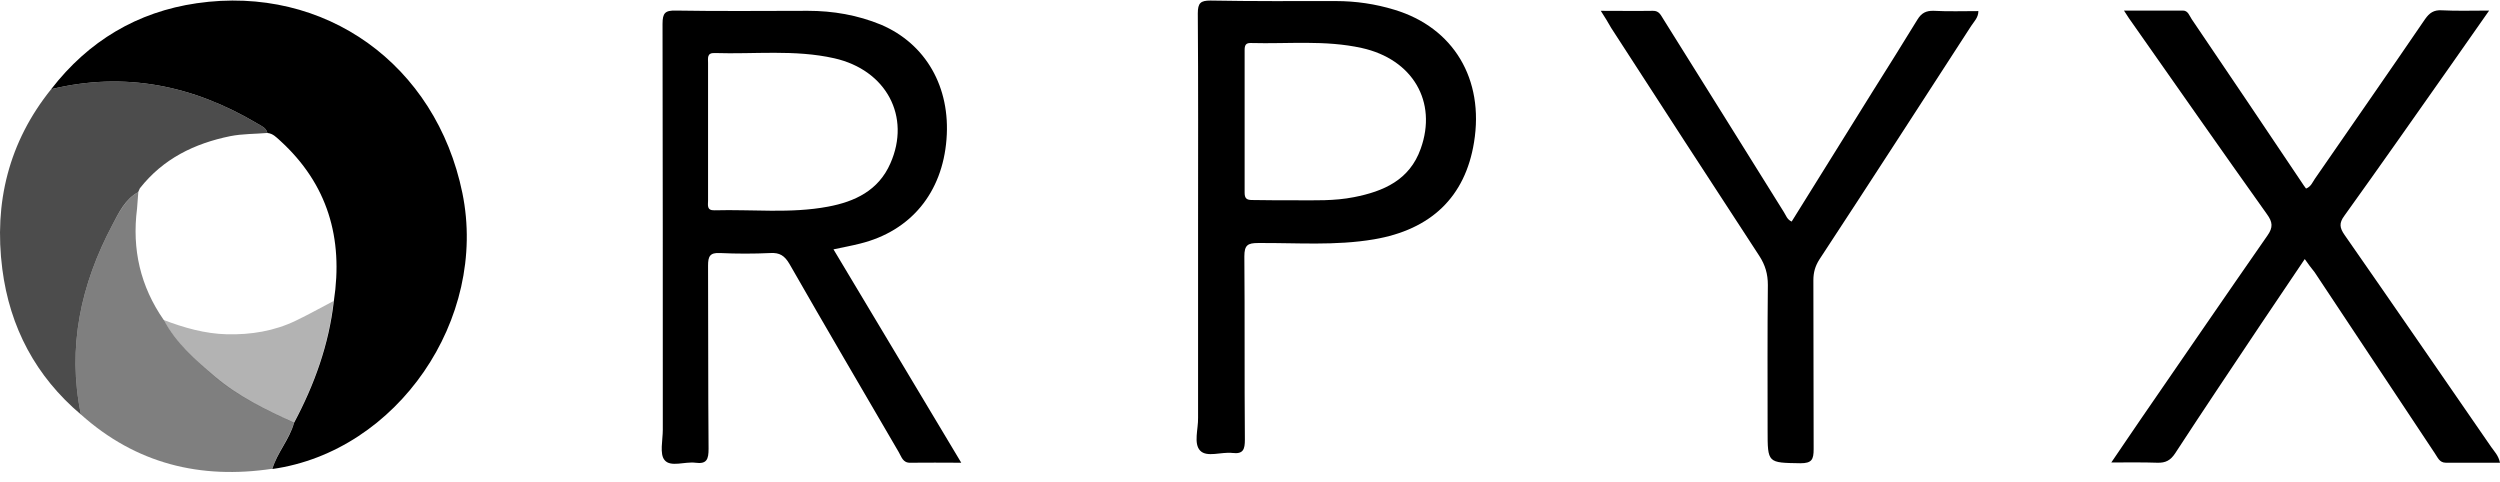 <svg width="140" height="27" viewBox="0 0 140 27" fill="none" xmlns="http://www.w3.org/2000/svg">
<path d="M46.675 13.964C49.05 17.942 51.411 21.861 53.83 25.913C52.787 25.913 51.889 25.898 50.976 25.913C50.556 25.927 50.484 25.575 50.325 25.311C48.283 21.803 46.226 18.309 44.213 14.786C43.938 14.316 43.663 14.14 43.141 14.17C42.2 14.214 41.259 14.214 40.317 14.17C39.752 14.14 39.651 14.361 39.651 14.874C39.666 18.294 39.651 21.715 39.68 25.135C39.68 25.722 39.579 26.001 38.941 25.913C38.348 25.839 37.551 26.177 37.218 25.766C36.928 25.428 37.117 24.651 37.117 24.063C37.117 16.489 37.117 8.915 37.102 1.34C37.102 0.724 37.247 0.577 37.855 0.592C40.317 0.636 42.779 0.606 45.241 0.606C46.646 0.606 48.022 0.841 49.34 1.384C51.845 2.456 53.236 4.878 53.004 7.799C52.772 10.794 51.005 12.937 48.167 13.641C47.703 13.759 47.225 13.847 46.675 13.964ZM39.651 7.344C39.651 8.636 39.651 9.928 39.651 11.234C39.651 11.483 39.564 11.792 40.013 11.777C42.128 11.718 44.271 11.968 46.371 11.572C47.863 11.293 49.195 10.676 49.861 9.15C51.02 6.537 49.644 3.924 46.718 3.263C44.503 2.764 42.243 3.043 40.013 2.97C39.579 2.955 39.651 3.263 39.651 3.528C39.651 4.805 39.651 6.067 39.651 7.344Z" fill="black"/>
<path d="M129.066 14.507C128.226 15.755 127.415 16.959 126.604 18.162C124.996 20.57 123.389 22.962 121.81 25.384C121.549 25.781 121.274 25.927 120.811 25.913C120 25.884 119.189 25.898 118.233 25.898C118.856 24.973 119.406 24.181 119.942 23.388C122.288 19.983 124.62 16.577 126.98 13.186C127.299 12.731 127.27 12.438 126.951 11.997C124.431 8.46 121.94 4.893 119.435 1.326C119.29 1.135 119.16 0.929 118.942 0.592C120.116 0.592 121.173 0.592 122.244 0.592C122.534 0.592 122.607 0.885 122.737 1.076C124.793 4.115 126.85 7.153 128.892 10.207C128.964 10.324 129.051 10.441 129.138 10.559C129.413 10.456 129.5 10.207 129.631 10.016C131.687 7.036 133.758 4.071 135.8 1.076C136.046 0.724 136.293 0.548 136.742 0.577C137.582 0.621 138.421 0.592 139.392 0.592C138.639 1.663 137.958 2.647 137.263 3.63C135.279 6.449 133.295 9.282 131.282 12.085C130.977 12.496 131.021 12.761 131.296 13.157C134.048 17.105 136.77 21.069 139.508 25.032C139.681 25.282 139.913 25.502 140 25.913C138.972 25.913 137.973 25.913 136.973 25.913C136.597 25.913 136.51 25.605 136.35 25.384C134.106 22.008 131.861 18.632 129.616 15.241C129.428 15.007 129.269 14.801 129.066 14.507Z" fill="black"/>
<path d="M67.092 12.699C67.092 8.721 67.106 4.743 67.077 0.75C67.077 0.163 67.237 0.031 67.787 0.031C70.133 0.075 72.465 0.06 74.811 0.06C75.926 0.06 77.027 0.222 78.084 0.545C81.401 1.543 83.124 4.434 82.545 7.972C82.052 11.025 80.141 12.86 76.94 13.403C74.782 13.77 72.61 13.594 70.452 13.609C69.873 13.609 69.684 13.726 69.684 14.357C69.713 17.777 69.684 21.198 69.713 24.618C69.713 25.161 69.626 25.44 69.018 25.366C68.395 25.293 67.584 25.631 67.208 25.234C66.831 24.838 67.106 24.031 67.092 23.399C67.092 19.833 67.092 16.266 67.092 12.699ZM72.508 11.216C73.623 11.216 74.724 11.26 75.825 11.04C77.476 10.717 78.939 10.086 79.561 8.324C80.503 5.697 79.112 3.319 76.259 2.688C74.203 2.233 72.132 2.467 70.061 2.409C69.757 2.394 69.699 2.541 69.699 2.805C69.699 5.462 69.699 8.133 69.699 10.79C69.699 11.113 69.814 11.201 70.119 11.201C70.915 11.216 71.712 11.216 72.508 11.216Z" fill="black"/>
<path d="M89.644 0.606C90.687 0.606 91.629 0.621 92.555 0.606C92.932 0.591 93.019 0.885 93.178 1.12C95.423 4.701 97.653 8.283 99.898 11.879C100.014 12.056 100.072 12.29 100.333 12.408C101.839 9.986 103.359 7.549 104.866 5.127C105.706 3.791 106.546 2.456 107.371 1.105C107.603 0.724 107.863 0.591 108.298 0.606C109.109 0.65 109.934 0.621 110.789 0.621C110.789 0.988 110.543 1.208 110.383 1.457C107.559 5.817 104.735 10.191 101.882 14.536C101.65 14.903 101.549 15.256 101.549 15.696C101.564 18.852 101.549 21.993 101.564 25.149C101.564 25.736 101.462 25.942 100.825 25.942C98.986 25.912 98.986 25.942 98.986 24.092C98.986 21.377 98.971 18.661 99 15.96C99 15.344 98.855 14.845 98.522 14.331C95.742 10.074 92.975 5.817 90.224 1.56C90.05 1.252 89.891 0.988 89.644 0.606Z" fill="black"/>
<path d="M2.866 4.995C4.952 2.295 7.689 0.665 11.02 0.181C18.203 -0.861 24.416 3.616 25.893 10.808C27.342 17.869 22.244 25.282 15.249 26.265C15.524 25.34 16.205 24.621 16.465 23.682C17.609 21.539 18.42 19.293 18.696 16.856C19.232 13.333 18.348 10.309 15.698 7.887C15.48 7.696 15.292 7.476 14.974 7.447C14.901 7.139 14.626 7.051 14.409 6.918C10.803 4.775 6.979 3.997 2.866 4.995Z" fill="black"/>
<path opacity="0.7" d="M2.866 4.995C6.979 3.997 10.802 4.775 14.409 6.918C14.626 7.05 14.901 7.138 14.973 7.446C14.278 7.505 13.583 7.49 12.902 7.623C10.889 8.034 9.137 8.885 7.833 10.544C7.804 10.602 7.776 10.661 7.747 10.734V10.749C7.008 11.16 6.66 11.894 6.298 12.584C4.531 15.916 3.749 19.439 4.531 23.212C2.011 21.083 0.549 18.338 0.129 15.065C-0.349 11.351 0.491 7.945 2.866 4.995Z" fill="black"/>
<path opacity="0.5" d="M4.531 23.212C3.749 19.44 4.531 15.917 6.298 12.585C6.66 11.895 7.022 11.161 7.746 10.75C7.717 11.058 7.703 11.381 7.674 11.689C7.384 13.965 7.862 16.034 9.165 17.913C9.86 19.22 10.961 20.174 12.047 21.099C13.365 22.214 14.915 22.963 16.465 23.667C16.204 24.592 15.523 25.326 15.248 26.251C11.222 26.853 7.616 25.972 4.531 23.212Z" fill="black"/>
<path opacity="0.3" d="M9.152 17.913C10.296 18.353 11.483 18.691 12.714 18.72C14.047 18.75 15.35 18.544 16.567 17.957C17.276 17.619 17.972 17.223 18.681 16.856C18.406 19.293 17.595 21.539 16.451 23.682C14.901 22.963 13.352 22.229 12.034 21.113C10.948 20.174 9.861 19.22 9.152 17.913Z" fill="black"/>
</svg>
